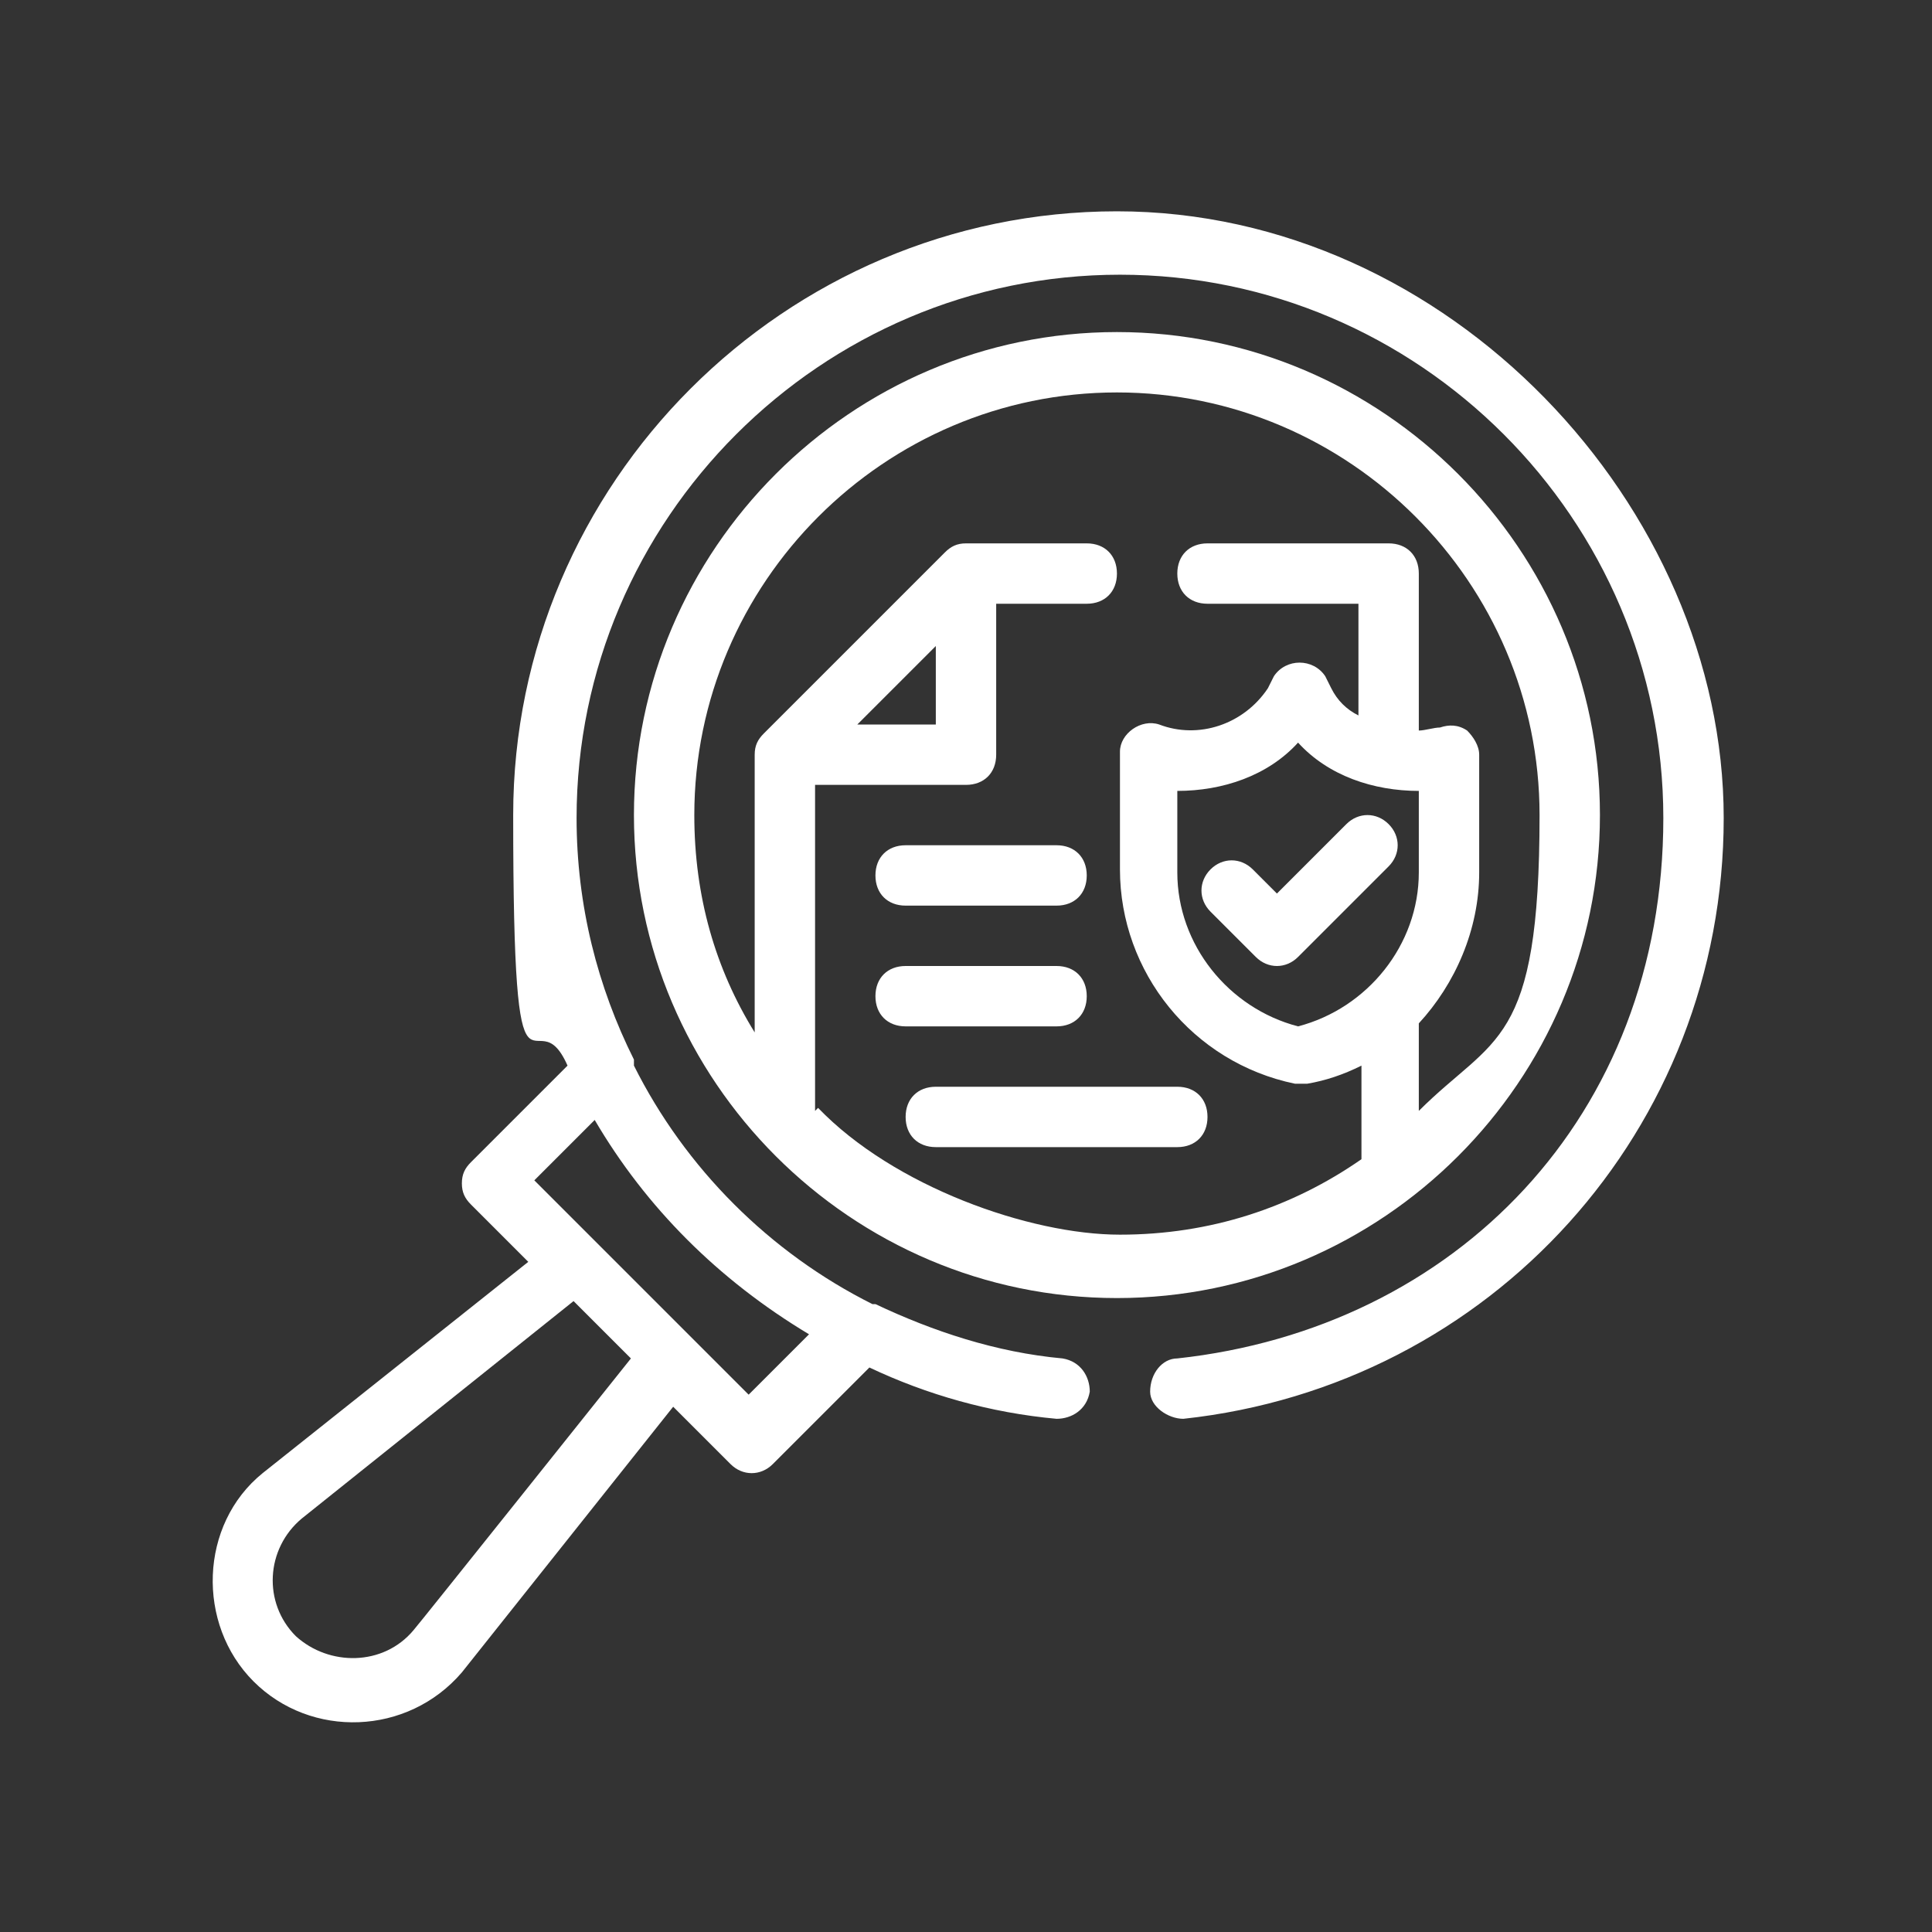 <svg xmlns="http://www.w3.org/2000/svg" viewBox="0 0 64 64"><rect x="0" y="0" width="64" height="64" fill="#333333" stroke="none"/><defs><style>      .cls-1 {        fill: #fff;      }    </style></defs><g><g id="Outline"><g><path class="cls-1" d="M53,27c0-8.8-7.2-16-16-16s-16,7.2-16,16,7.2,16,16,16,16-7.2,16-16ZM27,36.8v-10.8h5c.6,0,1-.4,1-1v-5h3c.6,0,1-.4,1-1s-.4-1-1-1h-4c-.3,0-.5.1-.7.3l-6,6c-.2.2-.3.4-.3.7v9.2c-1.3-2.1-2-4.5-2-7.2,0-7.7,6.3-14,14-14s14,6.3,14,14-1.5,7.3-4,9.8v-2.9c1.2-1.3,2-3.1,2-5v-3.9c0-.3-.2-.6-.4-.8-.3-.2-.6-.2-.9-.1-.2,0-.5.1-.7.1v-5.2c0-.6-.4-1-1-1h-6c-.6,0-1,.4-1,1s.4,1,1,1h5v3.7c-.4-.2-.7-.5-.9-.9l-.2-.4c-.4-.6-1.3-.6-1.7,0l-.2.4c-.8,1.2-2.3,1.7-3.6,1.2-.6-.2-1.3.3-1.3.9v3.9c0,3.4,2.4,6.4,5.8,7.1.1,0,.3,0,.4,0,.6-.1,1.2-.3,1.8-.6v3.1c-2.3,1.6-5,2.5-8,2.5s-7.5-1.6-10-4.2ZM28.4,24l2.6-2.6v2.6h-2.6ZM47,26.2v2.7c0,2.4-1.7,4.5-4,5.1-2.3-.6-4-2.7-4-5.1v-2.7c1.5,0,3-.5,4-1.6,1,1.1,2.5,1.6,4,1.6Z"></path><path class="cls-1" d="M37,7c-11,0-20,9-20,20s.7,5.8,1.8,8.3l-3.2,3.2c-.2.2-.3.4-.3.7s.1.5.3.7l1.9,1.9s-8.8,7-8.8,7c-2.1,1.7-2.2,5-.3,6.9,1.9,1.9,5.1,1.8,6.9-.3l7-8.8s1.8,1.8,1.9,1.9c.4.4,1,.4,1.4,0l3.2-3.2c1.9.9,4,1.5,6.2,1.7.5,0,1-.3,1.1-.9,0-.5-.3-1-.9-1.1-2.2-.2-4.3-.9-6.2-1.8,0,0,0,0-.1,0-3.4-1.7-6.2-4.5-7.9-7.9,0,0,0-.1,0-.2-1.2-2.4-1.9-5.1-1.9-8,0-9.9,8.1-18,18-18s18,8.1,18,18-6.9,16.9-16.1,17.9c-.5,0-.9.5-.9,1.1,0,.5.6.9,1.1.9,10.2-1.1,17.9-9.6,17.9-19.9S48,7,37,7ZM13.7,54c-1,1.2-2.8,1.2-3.9.2-1.1-1.1-1-2.9.2-3.9l9-7.2,1.9,1.9s-7.1,8.9-7.2,9ZM26.8,44.2l-2,2-7.1-7.1,2-2c1.7,2.9,4.1,5.3,7.1,7.1Z"></path><path class="cls-1" d="M41.5,28.8c-.4-.4-1-.4-1.4,0s-.4,1,0,1.4c0,0,1.5,1.5,1.5,1.5.4.4,1,.4,1.4,0l3-3c.4-.4.4-1,0-1.4s-1-.4-1.4,0l-2.3,2.3-.8-.8Z"></path><path class="cls-1" d="M39,36h-8c-.6,0-1,.4-1,1s.4,1,1,1h8c.6,0,1-.4,1-1s-.4-1-1-1Z"></path><path class="cls-1" d="M35,34c.6,0,1-.4,1-1s-.4-1-1-1h-5c-.6,0-1,.4-1,1s.4,1,1,1h5Z"></path><path class="cls-1" d="M30,30h5c.6,0,1-.4,1-1s-.4-1-1-1h-5c-.6,0-1,.4-1,1s.4,1,1,1Z"></path></g></g></g></svg>